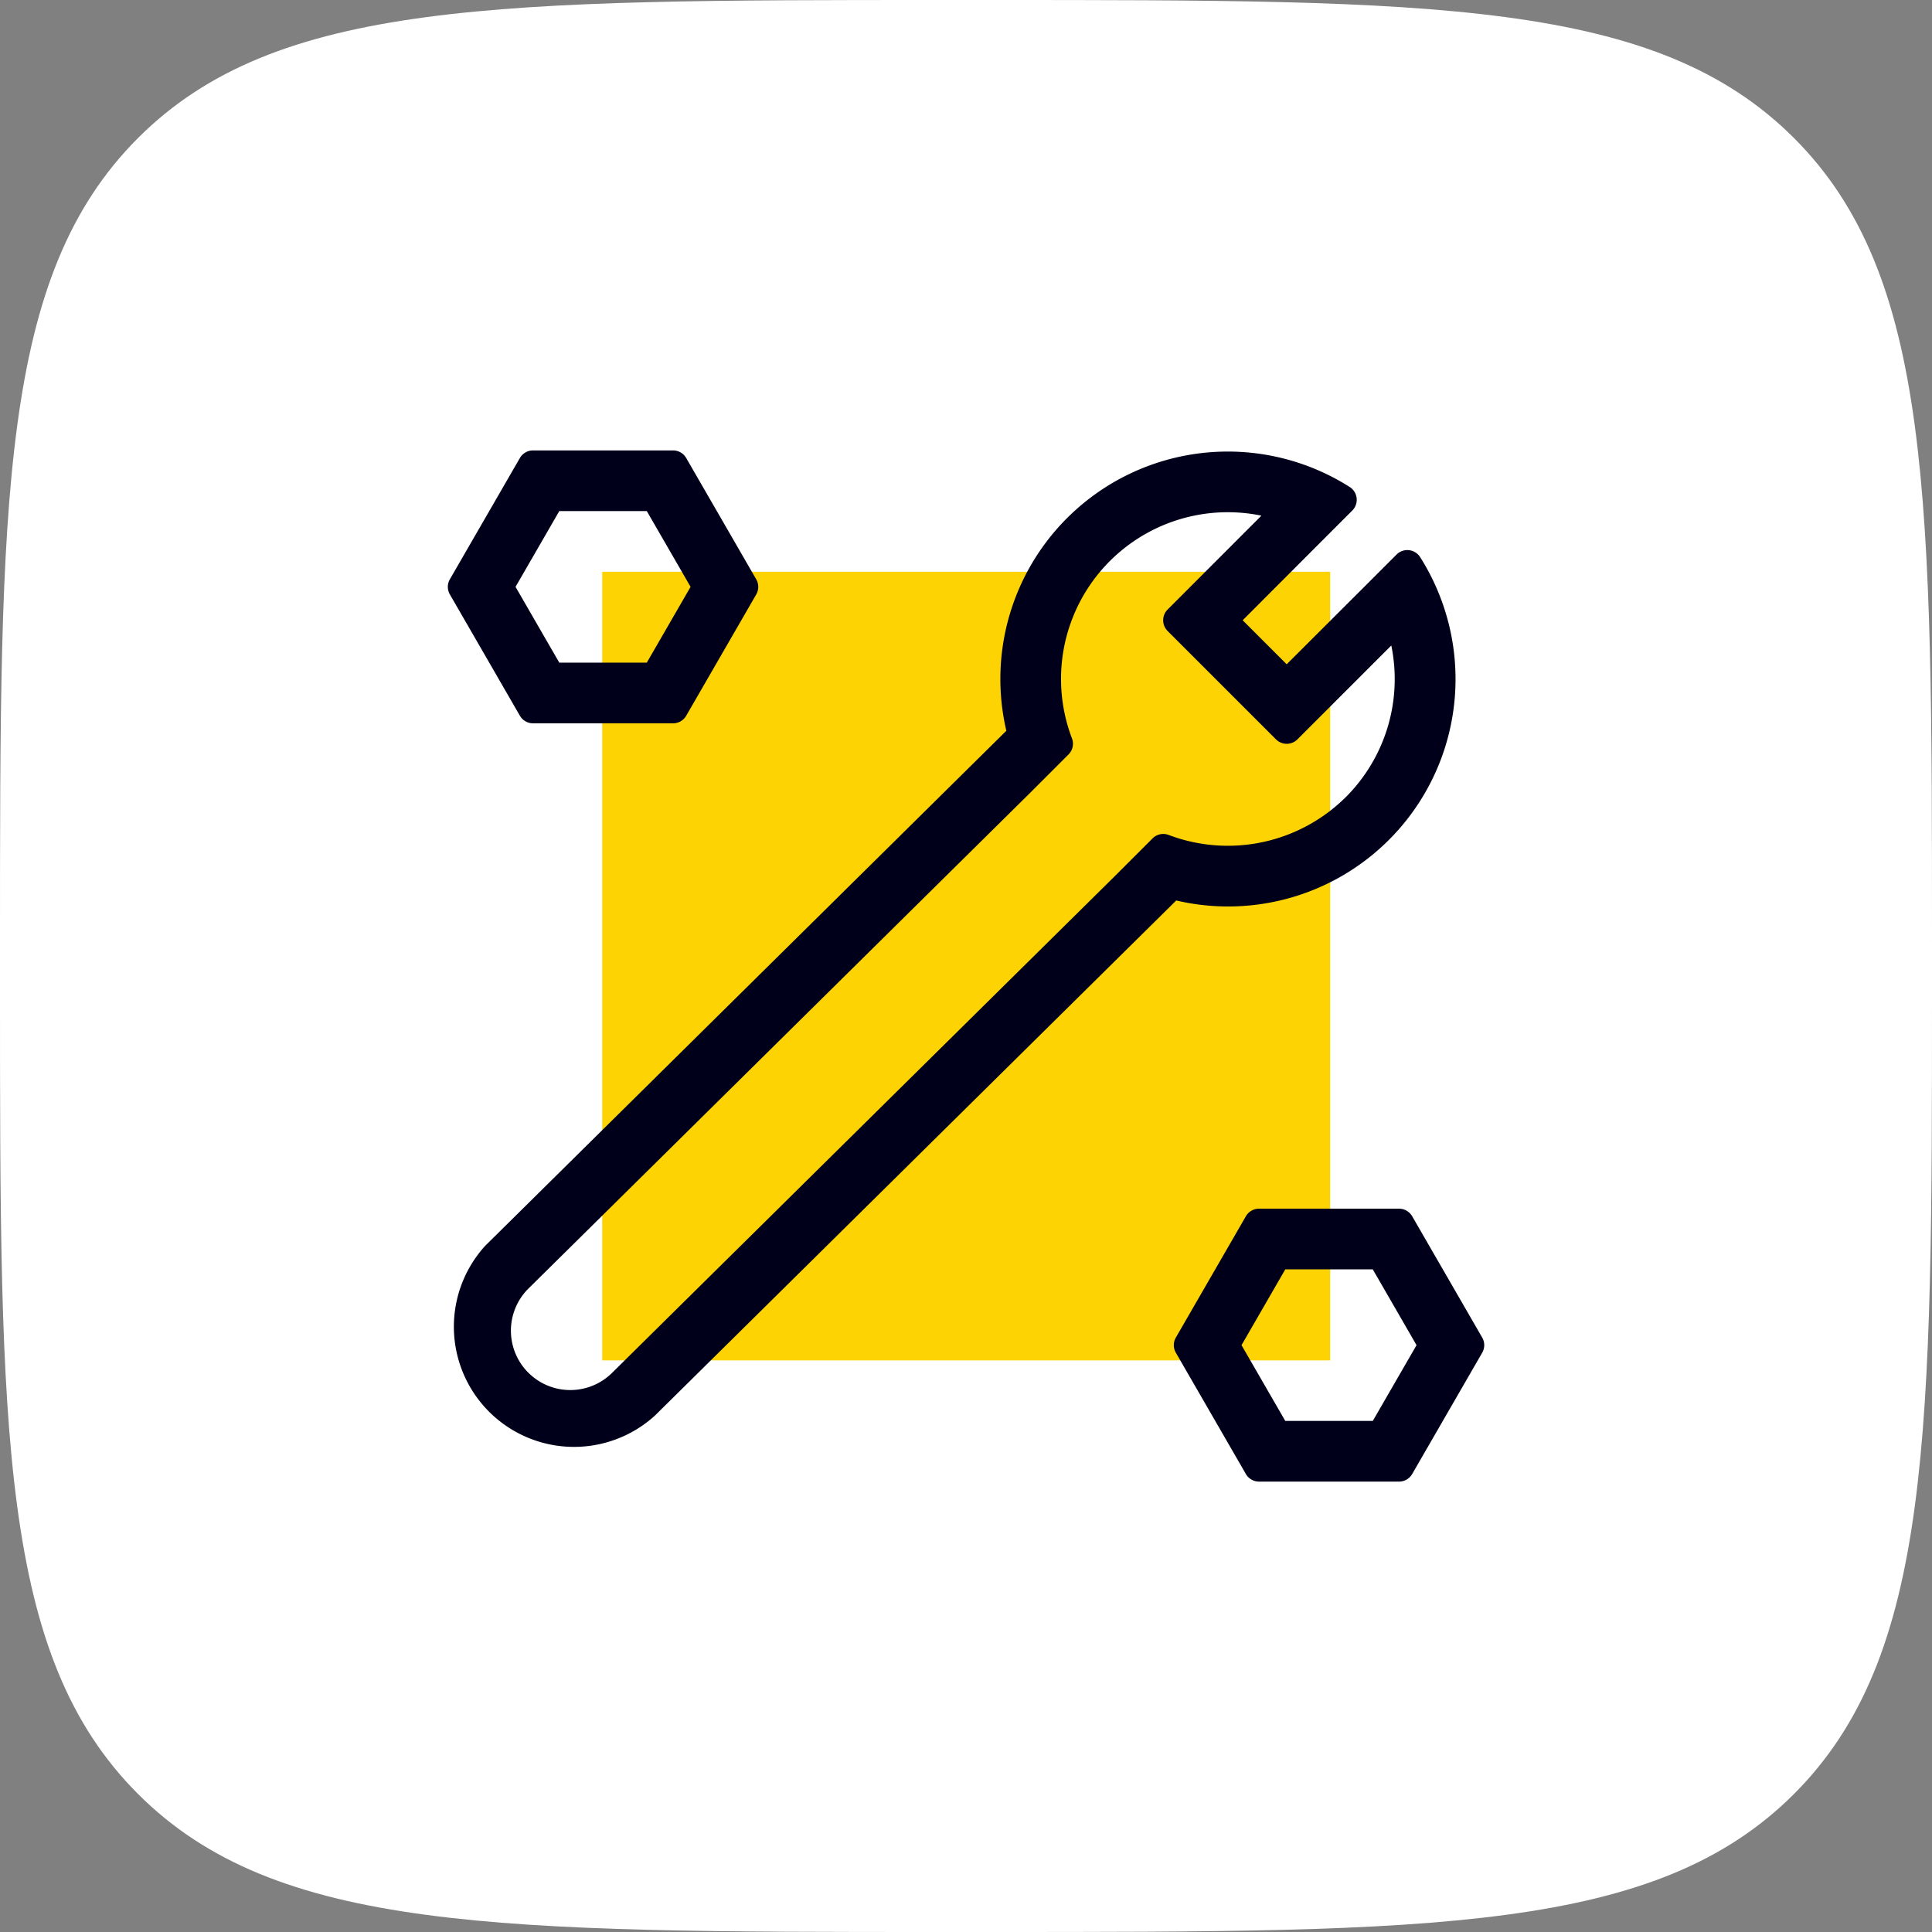 <svg xmlns="http://www.w3.org/2000/svg" width="82" height="82" viewBox="0 0 82 82">
  <rect x="0" y="0" width="82" height="82" fill="#808080" stroke="none"/>
  <g id="Group_22" data-name="Group 22" transform="translate(0 -2256)">
    <path id="Path_2" data-name="Path 2" d="M158,99c0-18.856,0-28.284,5.858-34.142S179.144,59,198,59h2c18.856,0,28.284,0,34.142,5.858S240,80.144,240,99v2c0,18.856,0,28.284-5.858,34.142S218.856,141,200,141h-2c-18.856,0-28.284,0-34.142-5.858S158,119.856,158,101Z" transform="translate(-158 2197)" fill="#fff"/>
    <g id="Layer_13" data-name="Layer 13" transform="translate(19.01 2275.117)">
      <g id="Group_192" data-name="Group 192" transform="translate(-0.002)">
        <rect id="Rectangle_23" data-name="Rectangle 23" width="30.897" height="33.472" transform="translate(6.552 5.15)" fill="#fed303"/>
        <path id="Path_64" data-name="Path 64" d="M9.557,11.583H3.613a.645.645,0,0,1-.557-.322L.084,6.113a.643.643,0,0,1,0-.644L3.056.322A.645.645,0,0,1,3.613,0H9.557a.645.645,0,0,1,.557.322l2.972,5.148a.643.643,0,0,1,0,.644l-2.972,5.148A.645.645,0,0,1,9.557,11.583ZM4.728,9.008H8.442L10.3,5.791,8.442,2.575H4.728L2.871,5.791Z" transform="translate(0.002)" fill="#00001b"/>
        <path id="Path_65" data-name="Path 65" d="M488.2,511.583h-5.944a.645.645,0,0,1-.557-.322l-2.972-5.148a.642.642,0,0,1,0-.644l2.972-5.148a.645.645,0,0,1,.557-.322H488.2a.645.645,0,0,1,.557.322l2.972,5.148a.643.643,0,0,1,0,.644l-2.972,5.148A.645.645,0,0,1,488.2,511.583Zm-4.829-2.575h3.714l1.857-3.216-1.857-3.217h-3.714l-1.857,3.217Z" transform="translate(-447.828 -467.816)" fill="#00001b"/>
        <path id="Path_66" data-name="Path 66" d="M37.114,9.834,35.246,7.966,38.6,4.607l1.3-1.3a.645.645,0,0,0-.115-1,9.653,9.653,0,0,0-14.57,10.349L3.1,34.512a5.1,5.1,0,0,0,7.205,7.205L32.426,19.859a9.652,9.652,0,0,0,11.2-12.891,9.544,9.544,0,0,0-.846-1.679.645.645,0,0,0-1-.115l-1.3,1.3L37.114,9.834Zm2.513,5.633a7.1,7.1,0,0,1-7.525,1.61.641.641,0,0,0-.681.147l-1.609,1.609L8.49,39.9a2.52,2.52,0,0,1-3.564-3.564L26.247,15.269l1.609-1.609A.642.642,0,0,0,28,12.978a7.077,7.077,0,0,1,8.041-9.452L32.06,7.511a.643.643,0,0,0,0,.91l4.6,4.6a.643.643,0,0,0,.91,0l3.984-3.984a7.08,7.08,0,0,1-1.927,6.431Z" transform="translate(-1.511 -0.757)" fill="#00001b"/>
      </g>
    </g>
  </g>
</svg>
